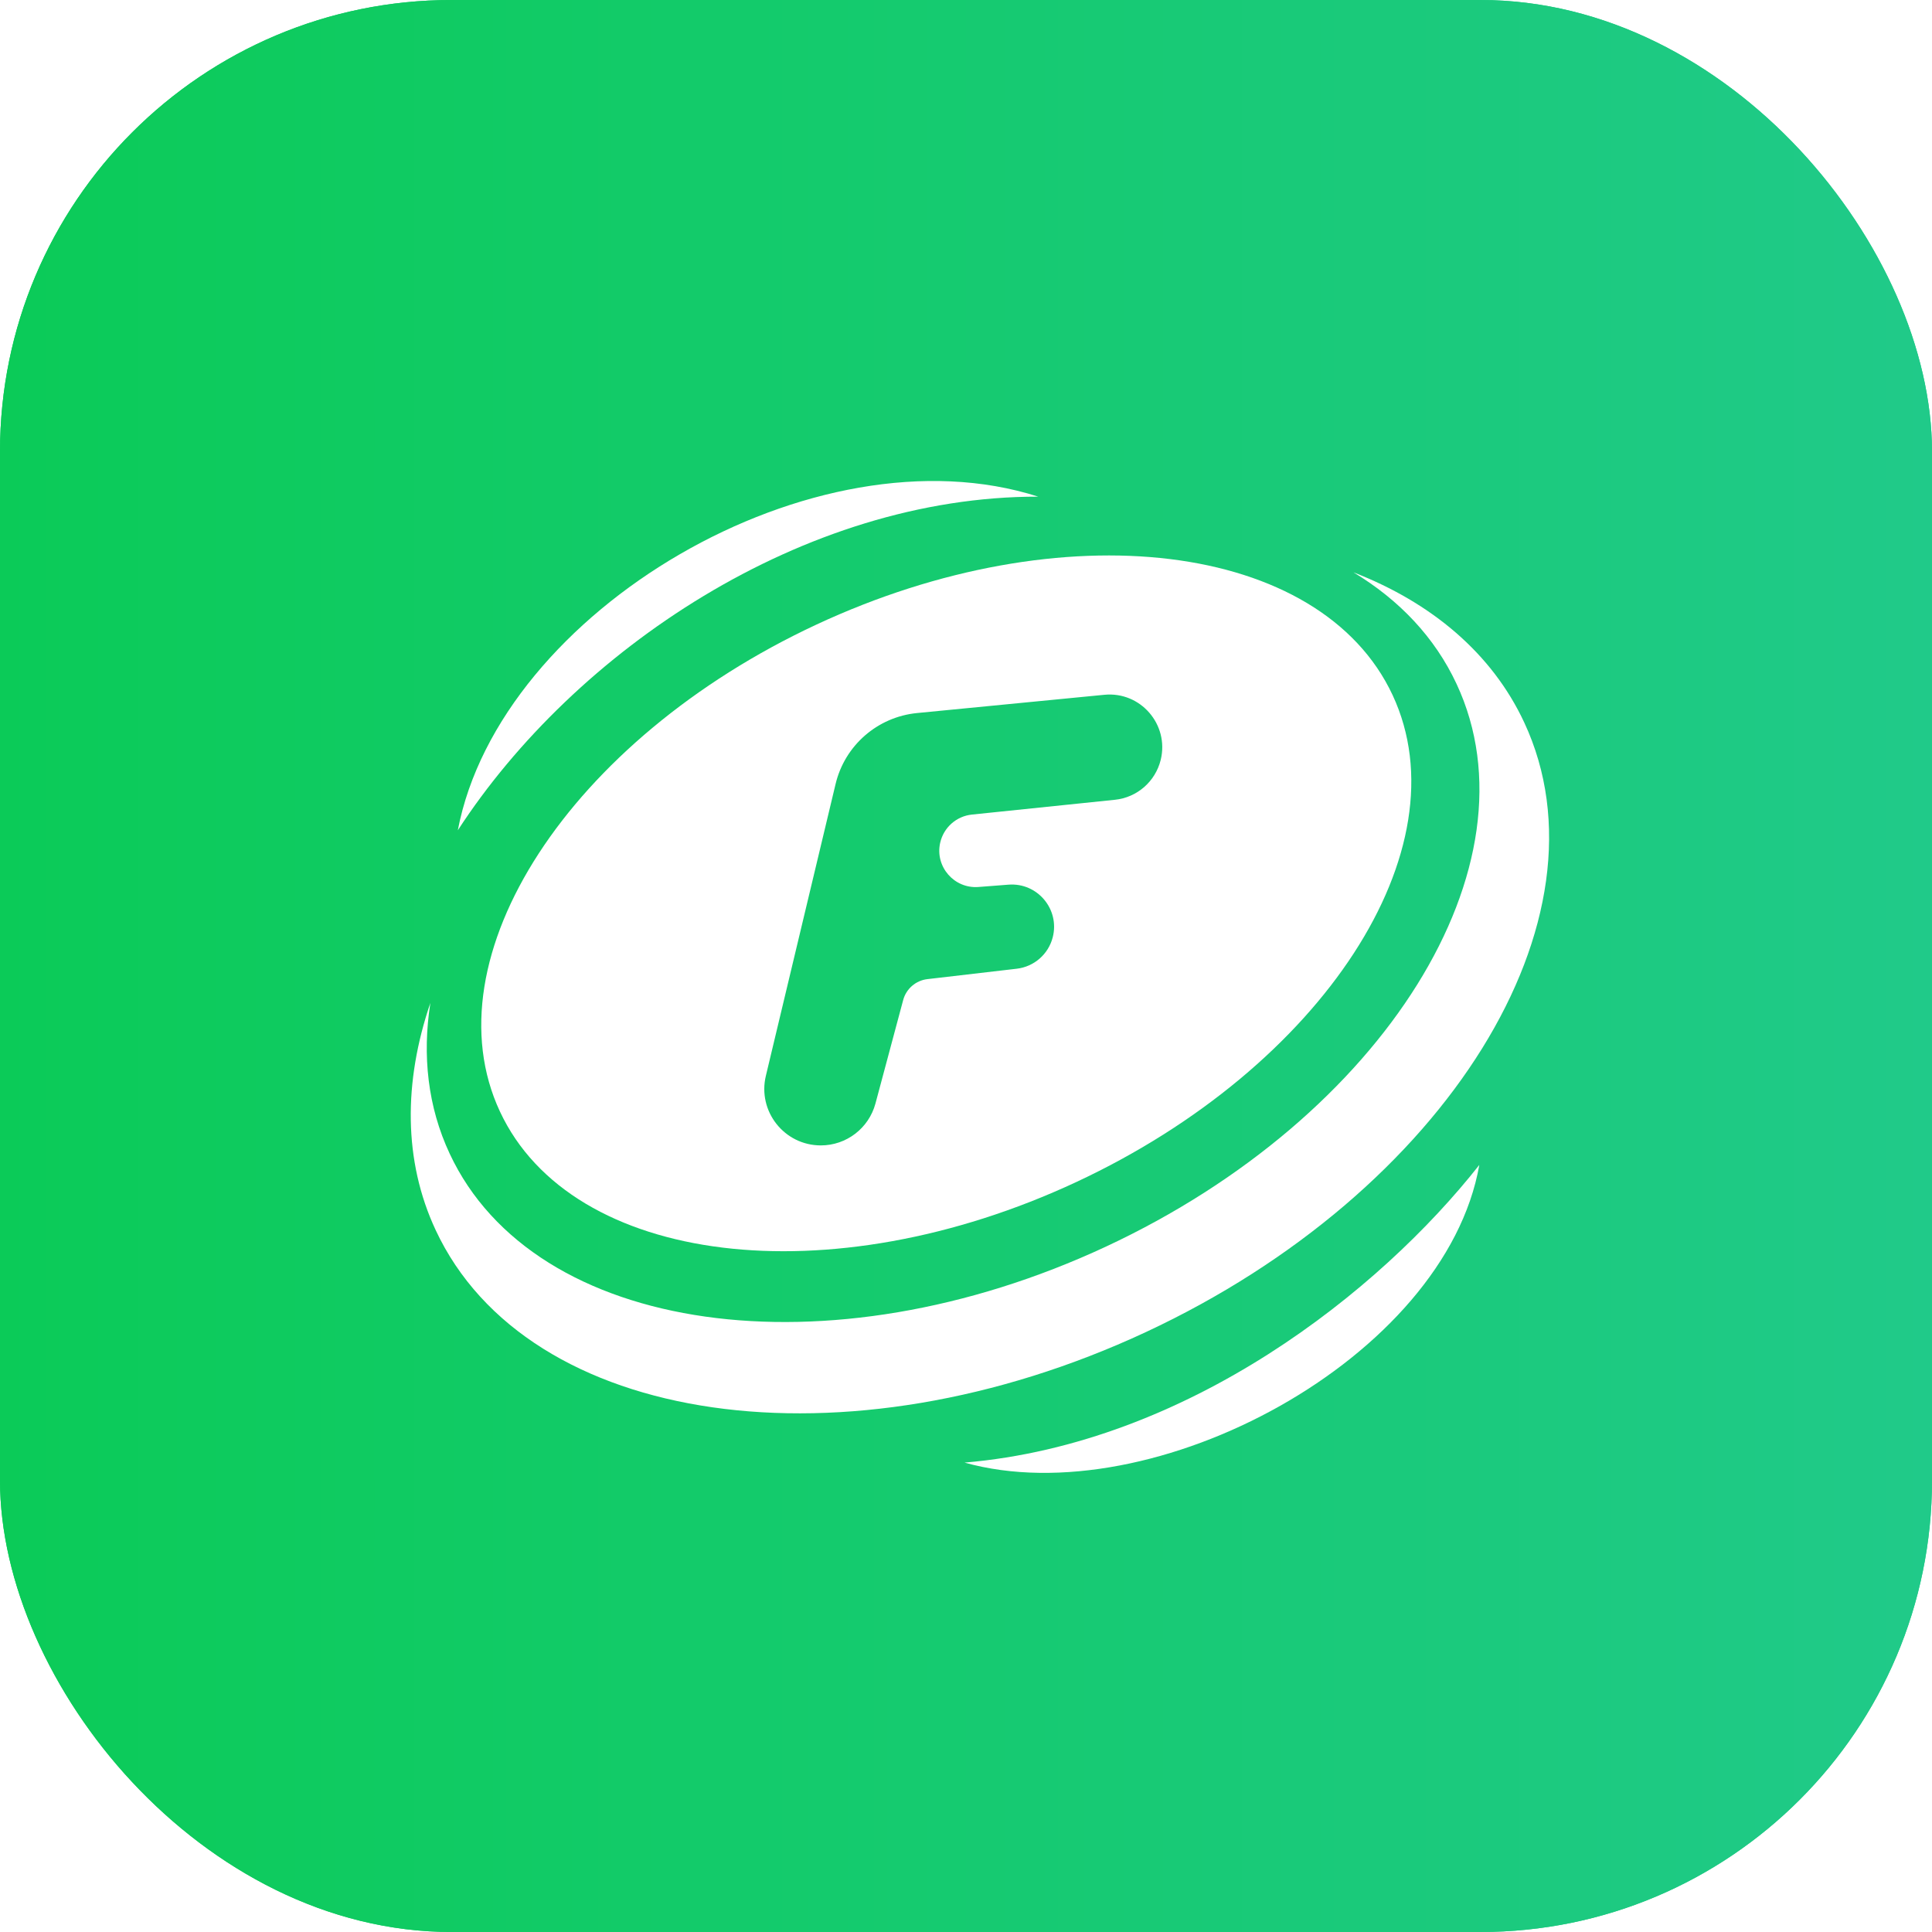 <?xml version="1.0" encoding="UTF-8"?> <svg xmlns="http://www.w3.org/2000/svg" width="29" height="29" viewBox="0 0 29 29" fill="none"><g filter="url(#filter0_ii_8085_7525)"><rect width="29" height="29" rx="6.779" fill="url(#paint0_linear_8085_7525)"></rect><rect x="0.106" y="0.106" width="28.788" height="28.788" rx="6.673" stroke="url(#paint1_linear_8085_7525)" stroke-width="0.212"></rect></g><path d="M6.872 12.463C7.502 9.162 12.232 6.379 15.585 7.455C12.058 7.449 8.625 9.765 6.872 12.463Z" fill="white"></path><path fill-rule="evenodd" clip-rule="evenodd" d="M16.155 17.743C19.855 16.017 21.982 12.746 20.904 10.435C19.827 8.125 15.954 7.65 12.253 9.376C8.553 11.102 6.426 14.373 7.504 16.684C8.581 18.994 12.454 19.469 16.155 17.743ZM11.496 16.148L12.542 11.77C12.68 11.189 13.172 10.761 13.766 10.703L16.577 10.429C17.119 10.376 17.552 10.875 17.423 11.405C17.343 11.731 17.068 11.971 16.735 12.005L14.589 12.227C14.355 12.251 14.163 12.422 14.112 12.652C14.033 13.009 14.322 13.342 14.687 13.314L15.139 13.279C15.572 13.246 15.91 13.648 15.802 14.069C15.737 14.323 15.522 14.511 15.261 14.541L13.921 14.697C13.747 14.717 13.602 14.842 13.557 15.011L13.141 16.564C13.041 16.935 12.705 17.193 12.321 17.193C11.773 17.193 11.368 16.681 11.496 16.148Z" fill="white"></path><path d="M21.864 10.267C23.132 12.984 20.775 16.765 16.601 18.712C12.427 20.658 8.016 20.033 6.749 17.315C6.422 16.616 6.336 15.845 6.46 15.054C6.056 16.241 6.054 17.424 6.539 18.463C7.915 21.413 12.688 22.099 17.2 19.995C21.712 17.891 24.255 13.794 22.879 10.844C22.394 9.804 21.486 9.045 20.316 8.591C21.003 9.005 21.538 9.567 21.864 10.267Z" fill="white"></path><path d="M22.205 17.486C21.694 20.39 17.305 22.744 14.478 21.954C17.832 21.67 20.709 19.386 22.205 17.486Z" fill="white"></path><defs><filter id="filter0_ii_8085_7525" x="0" y="-0.212" width="29" height="29.424" filterUnits="userSpaceOnUse" color-interpolation-filters="sRGB"><feFlood flood-opacity="0" result="BackgroundImageFix"></feFlood><feBlend mode="normal" in="SourceGraphic" in2="BackgroundImageFix" result="shape"></feBlend><feColorMatrix in="SourceAlpha" type="matrix" values="0 0 0 0 0 0 0 0 0 0 0 0 0 0 0 0 0 0 127 0" result="hardAlpha"></feColorMatrix><feMorphology radius="0.212" operator="erode" in="SourceAlpha" result="effect1_innerShadow_8085_7525"></feMorphology><feOffset dy="0.212"></feOffset><feGaussianBlur stdDeviation="0.106"></feGaussianBlur><feComposite in2="hardAlpha" operator="arithmetic" k2="-1" k3="1"></feComposite><feColorMatrix type="matrix" values="0 0 0 0 0.8 0 0 0 0 0.78 0 0 0 0 0.78 0 0 0 0.2 0"></feColorMatrix><feBlend mode="normal" in2="shape" result="effect1_innerShadow_8085_7525"></feBlend><feColorMatrix in="SourceAlpha" type="matrix" values="0 0 0 0 0 0 0 0 0 0 0 0 0 0 0 0 0 0 127 0" result="hardAlpha"></feColorMatrix><feMorphology radius="0.212" operator="erode" in="SourceAlpha" result="effect2_innerShadow_8085_7525"></feMorphology><feOffset dy="-0.212"></feOffset><feGaussianBlur stdDeviation="0.106"></feGaussianBlur><feComposite in2="hardAlpha" operator="arithmetic" k2="-1" k3="1"></feComposite><feColorMatrix type="matrix" values="0 0 0 0 0.8 0 0 0 0 0.78 0 0 0 0 0.78 0 0 0 0.2 0"></feColorMatrix><feBlend mode="normal" in2="effect1_innerShadow_8085_7525" result="effect2_innerShadow_8085_7525"></feBlend></filter><linearGradient id="paint0_linear_8085_7525" x1="0" y1="14.5" x2="29" y2="14.5" gradientUnits="userSpaceOnUse"><stop stop-color="#0BCB58"></stop><stop offset="1" stop-color="#20CA89"></stop></linearGradient><linearGradient id="paint1_linear_8085_7525" x1="0" y1="14.5" x2="29" y2="14.5" gradientUnits="userSpaceOnUse"><stop stop-color="#0BCB58"></stop><stop offset="1" stop-color="#20CA89"></stop></linearGradient></defs></svg> 